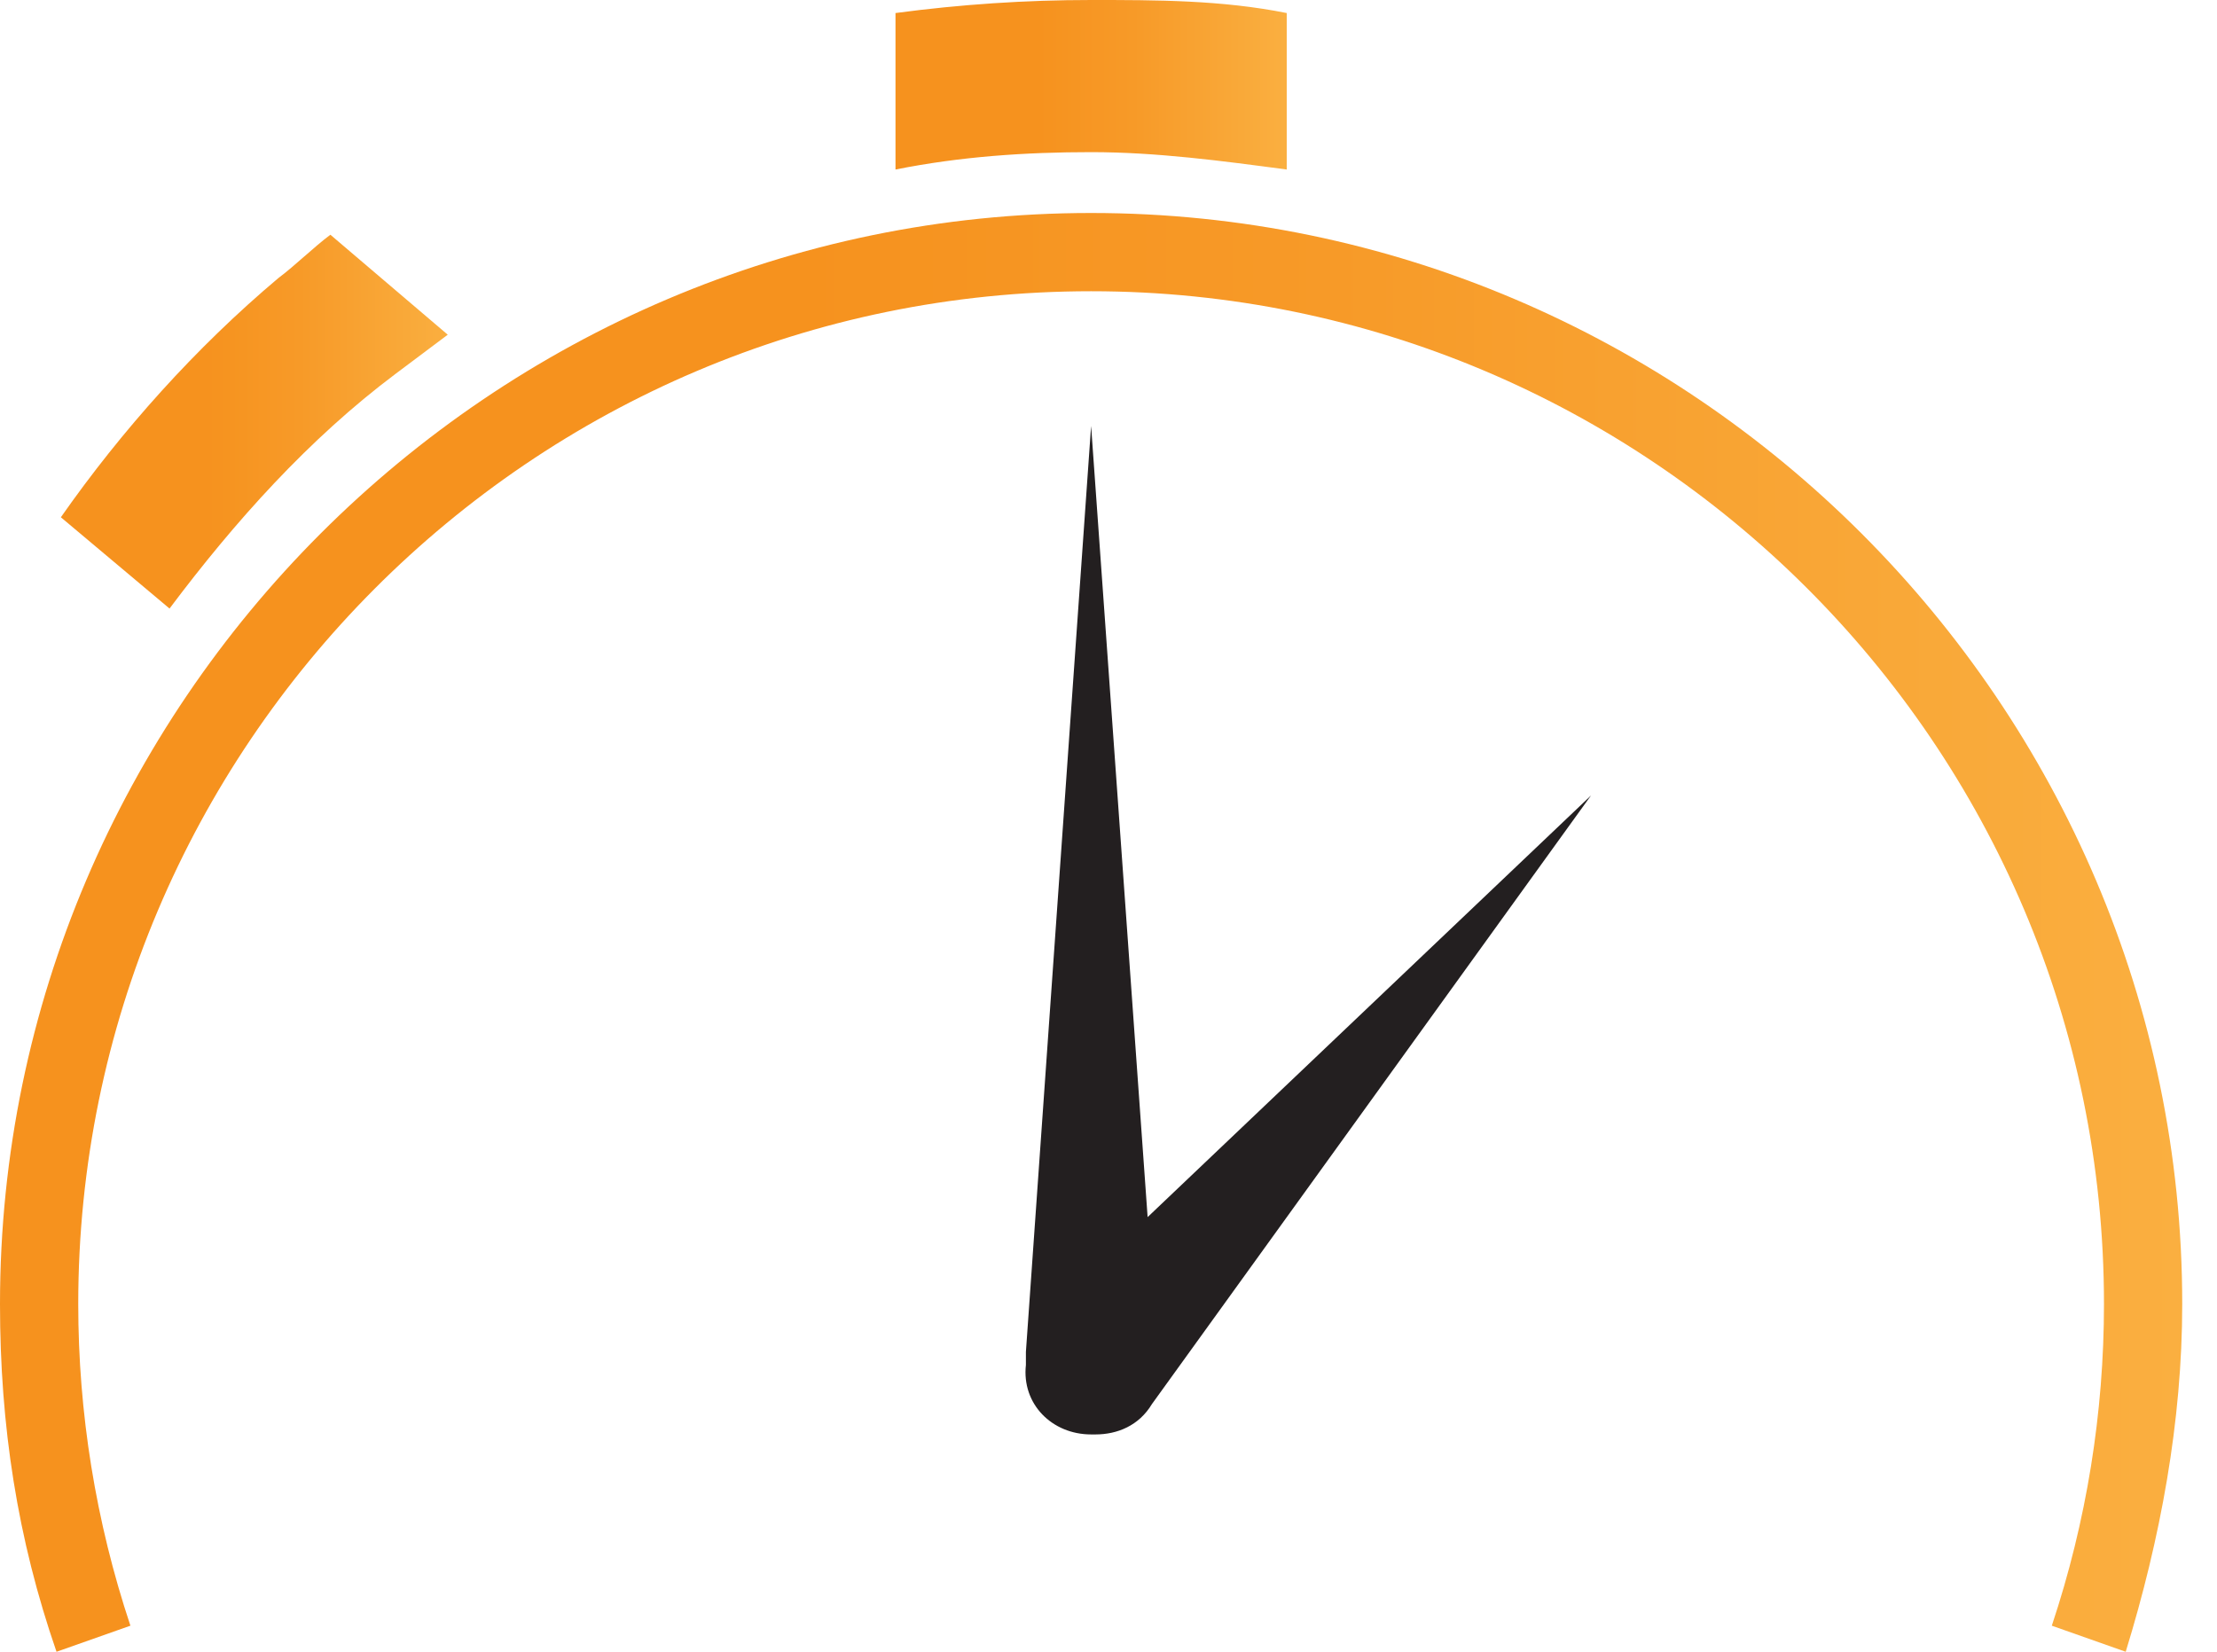 <svg width="51" height="38" viewBox="0 0 51 38" fill="none" xmlns="http://www.w3.org/2000/svg">
<path d="M48.9 38L47.2 37.4C48 35 48.4 32.5 48.4 30C48.4 17.1 37.9 6.7 25.1 6.7C12.2 6.7 1.8 17.2 1.8 30C1.8 32.5 2.2 35 3 37.4L1.3 38C0.4 35.4 0 32.8 0 30C0 16.2 11.3 4.9 25.1 4.9C38.9 4.9 50.2 16.2 50.2 30C50.2 32.7 49.7 35.4 48.9 38Z" fill="url(#paint0_linear_7_5985)"/>
<path d="M29.6 0.3V3.9C28.1 3.7 26.6 3.5 25.1 3.5C23.6 3.5 22.1 3.6 20.6 3.9V0.3C22.1 0.1 23.6 3.30147e-10 25.1 3.30147e-10C26.6 3.30147e-10 28.1 -0 29.6 0.3Z" fill="url(#paint1_linear_7_5985)"/>
<path d="M10.3 7.7C9.9 8 9.5 8.3 9.1 8.6C7.1 10.1 5.4 12 3.9 14L1.4 11.9C2.8 9.9 4.5 8 6.4 6.4C6.8 6.1 7.2 5.7 7.6 5.4L10.3 7.7Z" fill="url(#paint2_linear_7_5985)"/>
<path d="M36.6 18.3L26.5 32.3C26.2 32.8 25.7 33 25.2 33C25.2 33 25.2 33 25.1 33C24.2 33 23.5 32.3 23.6 31.4V31.1L25.1 9.8L26.4 28L36.6 18.3Z" fill="#231F20"/>
<defs>
<linearGradient id="paint0_linear_7_5985" x1="-0.034" y1="21.297" x2="50.195" y2="21.297" gradientUnits="userSpaceOnUse">
<stop offset="0.367" stop-color="#F6921E"/>
<stop offset="0.611" stop-color="#F79A28"/>
<stop offset="1" stop-color="#FAAF40"/>
</linearGradient>
<linearGradient id="paint1_linear_7_5985" x1="20.585" y1="1.765" x2="29.567" y2="1.765" gradientUnits="userSpaceOnUse">
<stop offset="0.367" stop-color="#F6921E"/>
<stop offset="0.611" stop-color="#F79A28"/>
<stop offset="1" stop-color="#FAAF40"/>
</linearGradient>
<linearGradient id="paint2_linear_7_5985" x1="1.476" y1="9.56" x2="10.358" y2="9.56" gradientUnits="userSpaceOnUse">
<stop offset="0.367" stop-color="#F6921E"/>
<stop offset="0.611" stop-color="#F79A28"/>
<stop offset="1" stop-color="#FAAF40"/>
</linearGradient>
</defs>
</svg>
